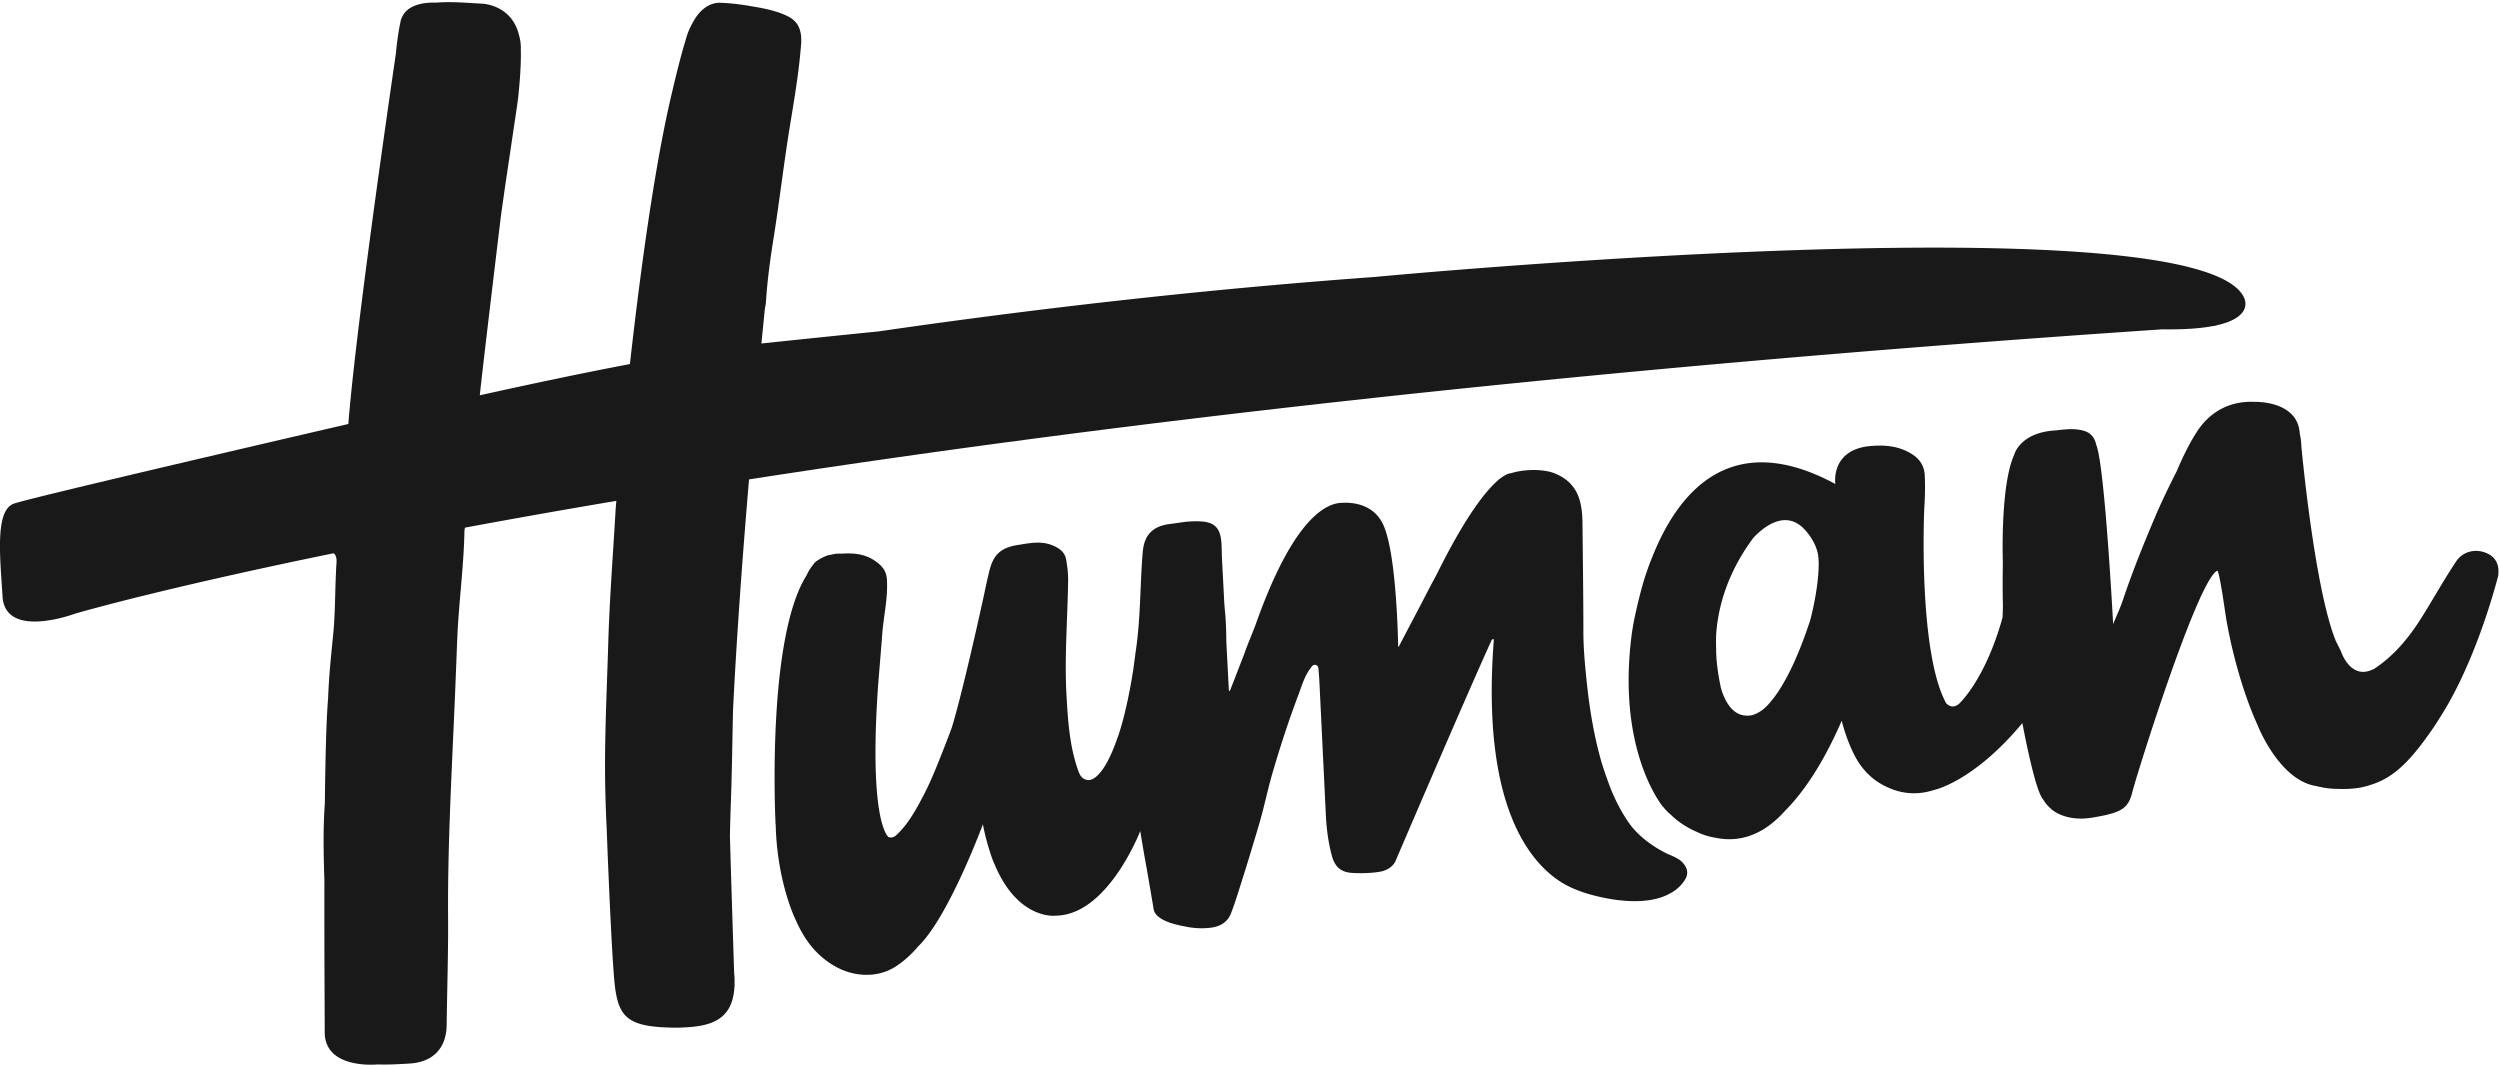 <svg width="959" height="409" xmlns="http://www.w3.org/2000/svg"><g fill="#1A1919" fill-rule="nonzero"><path d="M642.583 328.86l.036-.027s-.135-.05-.327-.125a44.725 44.725 0 0 0-2.463-1.081c-3.585-1.712-9.872-5.312-14.335-11.095a43.255 43.255 0 0 1-1.024-1.432c-2.108-3.08-4.269-6.961-6.322-11.871a158.443 158.443 0 0 1-3.555-10.026c-2.455-8.207-4.535-18.425-5.867-31.094-.696-6.572-1.337-13.154-1.34-19.788-.01-13.896-.206-27.792-.349-41.688-.085-8.25-1.729-15.405-10.622-19.038-4.075-1.666-11.44-1.774-16.845-.049 0 0-1.166-.109-3.583 1.639-.501.325-.972.67-1.365 1.053-.057.055-.109.116-.165.171-4.527 3.957-12.156 13.37-23.267 35.772l-.134.257a497.916 497.916 0 0 0-5.294 10.082l-9.196 17.513c-.069.05-.142.091-.217.131-.2-9.567-1.232-39.306-6.347-48.072-.121-.214-.251-.411-.38-.612-.02-.029-.039-.067-.06-.097v.001c-3.997-6.188-11.084-6.694-14.613-6.512-.644.002-1.349.067-2.112.223l-.007.001c-5.048 1.036-12.601 6.057-21.357 23.133a59.699 59.699 0 0 0-1.153 2.306c-2.811 5.757-5.736 12.759-8.736 21.274-.758 1.923-1.51 3.848-2.291 5.761a126.601 126.601 0 0 0-2.076 5.498l-5.457 14.033a1.54 1.54 0 0 1-.371-.324l-.963-18.437c-.041-4.084-.137-8.168-.562-12.248-.082-.789-.132-1.581-.202-2.371L468.737 214c-.046-1.56-.09-3.122-.137-4.68a21.366 21.366 0 0 0-.253-2.801l-.001-.01v.001c-.983-5.954-4.722-6.866-11.973-6.464-2.514.139-5.006.652-7.515.947-6.539.768-9.938 4.137-10.497 10.696-1.05 12.322-.788 24.711-2.538 37.02-.37 2.598-.703 5.2-1.046 7.797-2.877 18.627-6.289 27.029-6.289 27.029a.21.21 0 0 0-.011.03l-.016.044c-4.891 13.941-9.223 15.544-10.749 15.632-.192-.009-.383-.017-.584-.047-2.425-.37-3.105-2.332-3.767-4.278-3.109-9.126-3.716-18.65-4.249-28.148-.826-14.715.418-29.414.62-44.122.036-2.631-.287-5.296-.733-7.896-.489-2.854-2.419-4.375-5.131-5.502-4.528-1.88-8.834-.908-13.363-.206-7.468 1.159-9.713 4.483-11.194 10.783a323.09 323.09 0 0 0-1.855 8.444l-.001-.003c-8.482 38.763-12.277 50.622-12.277 50.622-1.089 3.066-2.28 6.086-3.467 9.1-2.319 5.883-4.655 11.801-7.619 17.445-2.664 5.075-5.39 10.052-9.459 14.146-.985.992-2.021 2.107-3.79 1.51 0 0-7.732-5.02-3.979-58.511.515-6.442 1.086-12.878 1.562-19.321.515-6.971 2.233-13.832 1.796-20.911-.162-2.614-1.139-4.406-3.127-6.106-4.354-3.722-9.223-4.202-14.233-3.848a12.25 12.25 0 0 0-4.181.434l-.478.059c-1.333.169-4.91 1.984-5.822 3.123-1.426 1.783-2.325 3.157-2.965 4.673-15.59 24.626-11.902 95.529-11.902 95.529l.036-.021c.514 22.457 7.738 36.838 7.738 36.838 3.223 7.277 7.75 13.653 15.447 17.878 7.043 3.866 15.907 4.274 22.727-.073 3.471-2.213 6.337-4.947 8.892-7.938l.003.006c11.675-11.426 24.675-46.69 24.675-46.69.789 4.059 1.738 7.623 2.793 10.8a36.628 36.628 0 0 0 1.791 4.782c8.955 21.159 23.172 19.47 23.172 19.47l.072-.003c.364-.008.729-.023 1.093-.052 19.453-1.187 31.451-32.434 31.451-32.434a642.86 642.86 0 0 0 2.646 15.357c1.112 6.477 2.215 12.928 2.495 14.685.677 4.225 8.862 5.886 8.876 5.889 1.594.408 2.804.613 2.804.613v-.006c3.303.755 6.702.983 10.217.556 3.635-.443 6.464-2.135 7.763-5.498 1.814-4.696 3.228-9.549 4.76-14.351 1.243-3.895 2.425-7.81 3.602-11.726 1.161-3.861 2.358-7.712 3.402-11.604 1.453-5.414 2.619-10.91 4.192-16.287 2.92-9.971 6.129-19.857 9.802-29.578 1.331-3.524 2.337-7.234 4.627-10.331.531-.72 1.116-1.778 2.237-1.389.965.336.951 1.43 1.011 2.293.073 1.049.157 2.097.237 3.145l-.005.009 2.438 50.223.007-.004c.196 5.83.822 11.641 2.345 17.357 1.183 4.439 3.479 6.506 8.079 6.742 3.353.172 6.71.094 10.027-.407 2.819-.424 5.412-1.851 6.461-4.425 0 0 27.891-65.168 36.861-84.7.211-.098.45-.152.755-.089-4.954 63.435 13.668 85.575 25.973 93.24.269.184 3.046 1.994 7.943 3.671l-.028.011s.535.187 1.443.467c.062.02.128.038.19.057 5.208 1.592 21.952 5.921 32.337-.121 2.126-1.167 3.99-2.816 5.388-4.997 1.445-2.259 1.204-4.473-.829-6.675-.85-.919-1.845-1.521-2.877-2.04"/><path d="M694.398 237.909c-5.258 16.103-10.306 24.969-13.971 29.793a74.406 74.406 0 0 0-1.517 1.871c-1.091 1.25-2 2.089-2.69 2.643-1.445 1.071-2.785 1.727-3.992 2.089-6.993 1.456-10.403-4.723-12.044-10.273-.91-4.115-1.48-8.016-1.763-11.696a98.067 98.067 0 0 1-.105-2.45c.003-.253.01-.507.01-.76-.023-.431-.032-.861-.05-1.293-.016-1.613.004-3.095.04-4.359 1.126-16.855 8.736-29.836 14.39-37.299 3.676-3.871 11.448-10.229 18.49-4.095.075.07.152.136.227.208.163.148.326.311.489.474.293.3.577.613.854.933.127.147.254.281.379.438 2.321 2.798 4.001 6.177 4.349 9.328.672 6.078-.996 16.462-3.096 24.448zm263.922-17.445c.46-3.492-.83-6.228-3.28-7.676-4.5-2.656-10.058-1.678-12.942 2.674-4.583 6.919-8.631 14.178-13.039 21.214-4.876 7.783-10.458 14.65-18.098 19.739-9.03 5.08-12.822-6.216-12.822-6.216l-.018-.032c-.612-1.436-1.373-2.819-2.075-4.226-8.249-20.188-13.229-74.606-13.229-74.606a26.257 26.257 0 0 0-.63-5l-.004-.07c-.306-5.329-3.415-8.309-6.884-9.981a8.02 8.02 0 0 0-1.201-.527c-4.354-1.712-8.836-1.597-8.836-1.597l.001.006c-8.671-.467-14.599 2.793-18.503 6.542v-.006c-.084.074-.168.171-.252.249-.102.099-.206.199-.305.299a20.71 20.71 0 0 0-1.706 1.924 28.158 28.158 0 0 0-1.907 2.68c-4.068 6.252-7.45 14.579-7.45 14.579l.01-.002c-2.98 5.874-5.876 11.792-8.464 17.886-4.481 10.555-8.755 21.149-12.4 32.015-1 2.982-2.359 5.844-3.683 9.077 0 0-3.198-60.776-6.475-68.756-.624-2.904-2.188-4.73-5.059-5.489-3.541-.937-7.094-.446-10.612-.049-13.629.767-15.787 9.272-15.787 9.272l.005.004c-5.054 11.001-4.508 36.991-4.388 41.077-.02.917-.026 1.919-.026 2.985-.118 7.897.057 13.517.057 13.517a117.768 117.768 0 0 1-.143 4.905c-6.663 24.05-16.706 33.121-16.706 33.121-1.625 1.31-3.18 1.405-4.883-.162-10.863-19.776-8.457-74.215-8.457-74.215h-.003c.262-4.377.431-8.758.22-13.152-.212-4.365-2.481-6.984-5.996-8.911-4.736-2.595-9.874-2.918-15.103-2.438-15.219 1.528-13.205 14.541-13.204 14.542-39.628-21.41-59.702 2.64-69.547 26.325-.025.056-.045.111-.068.166-.183.442-.365.883-.54 1.324-2.134 5.156-3.753 10.39-4.972 15.36a146.373 146.373 0 0 0-1.33 5.603c-.797 3.409-1.414 6.778-1.801 10.081-.082.62-.12.965-.12.965-3.695 31.994 4.65 51.497 9.345 59.617.148.269.303.524.457.786.372.618.713 1.158 1.016 1.615.203.306.405.612.617.903.517.727.835 1.114.835 1.114l.006-.056c.886 1.091 1.809 2.103 2.82 2.912 2.582 2.53 5.926 4.951 10.231 6.778a24.707 24.707 0 0 0 5.779 1.965c.428.092.859.174 1.292.243 11.011 2.289 19.815-2.668 26.667-10.311 6.475-6.511 14.192-17.171 21.748-34.574 1.106 4.334 2.601 8.542 4.596 12.632 2.356 4.833 5.821 8.835 10.154 11.408 6.658 3.954 13.602 4.839 20.74 2.496v.003s15.028-3.077 33.809-25.64c1.524 7.999 5.204 26.072 7.891 29.181l.012-.027a13.1 13.1 0 0 0 3.235 3.83l-.031.008s5.159 5.064 15.881 3.252c.078-.014.144-.027.219-.039.255-.041.51-.086.764-.134 9.901-1.736 12.668-3.267 14.212-9.57 1.595-6.51 24.786-80.659 32.485-84.917.106.022.172.083.263.12.356.743 1.142 3.791 2.764 15.059 1.263 8.774 3.773 19.626 7.037 29.678l.068.202c1.628 4.992 3.44 9.777 5.379 14.009.051.12.096.242.147.362 0 0 8.244 20.946 22.346 23.126l.001-.006c.25.07.519.123.775.187.176.041.352.081.528.118 2.14.489 4.501.804 7.153.809 3.998.128 8.182-.103 12.056-1.428 7.755-2.228 13.988-7.427 21.572-17.934a113.168 113.168 0 0 0 3.247-4.601 113.277 113.277 0 0 0 2.401-3.775l.121-.187c12.014-18.88 19.437-44.273 21.517-51.999.02-.045.03-.089.05-.134.04-.128.05-.246.09-.372.31-1.168.47-1.829.47-1.829l-.11.1z"/><path d="M281.182 272.615c1.404-28.954 3.787-60.828 6.146-88.712 128.571-19.973 307.501-41.782 542.184-57.574 8.507.136 14.786-.374 19.409-1.254.215-.029.445-.033.651-.075h.007l-.003-.001h.002l.001.001s.364-.073.904-.256c14.803-3.369 10.19-10.871 10.19-10.871-18.933-37.31-330.991-7.853-333.298-7.635-68.547 4.967-133.253 12.605-190.355 20.89a8390.846 8390.846 0 0 0-44.937 4.641c.515-5.272.968-9.797 1.332-13.397.199-.871.353-1.745.41-2.633.513-8.137 1.609-16.17 2.893-24.217 2.295-14.38 3.952-28.862 6.298-43.233 1.635-10.012 3.367-19.996 4.177-30.115.644-5.519-.533-8.737-3.177-10.79l.001-.001-.031-.022c-.625-.481-1.329-.9-2.113-1.267-3.339-1.667-8.046-2.781-12.609-3.518l.001-.001c-6.47-1.171-10.535-1.427-12.455-1.473-2.271-.212-7.361.305-11.311 8.014-.371.654-.569 1.082-.569 1.082l-.016.034c-.94 1.897-1.567 3.807-1.98 5.398-1.696 5.49-3.626 13.329-5.004 19.212a340.497 340.497 0 0 0-1.657 7.255l-.193.876.001-.001c-6.039 28.107-10.989 65.82-14.443 96.684-17.833 3.384-37.494 7.519-57.593 11.985 1.115-10.569 5.282-45.369 8.168-69.302 0 0 .587-4.008 1.437-10.126l4.676-31.474-.006.001c.319-2.114.58-4.238.752-6.373l.003-.002s.885-8.679.713-15.018c.05-1.904-.084-3.779-.632-5.588-2.771-12.236-14.472-12.368-14.472-12.368-5.792-.307-11.623-.846-17.427-.384-3.776-.128-11.09.4-13.196 5.963-.199.364-.345.759-.368 1.128-.896 4.032-1.464 8.574-1.817 12.341-4.42 30.273-15.57 108.236-18.256 142.205-39.365 9.126-122.827 28.561-128.354 30.57-7.249 2.637-5.217 20.559-4.295 35.591 1.022 16.663 27.781 6.608 27.781 6.608.76-.212 1.518-.433 2.277-.649 8.375-2.346 40.003-10.874 96.953-22.535.911.655 1.247 1.948 1.082 3.986-.122 1.511-.172 3.027-.235 4.541-.321 7.633-.279 15.302-1.045 22.89-.84 8.321-1.676 16.623-1.955 24.984l-.029-.04c-.64 8.057-.996 22.689-1.185 39.291-.022.335-.032.67-.055 1.004-.652 9.569-.44 19.109-.126 28.648-.053 26.425.126 51.31.126 58.419 0 14.456 20.286 12.365 20.286 12.365v-.002c4.119.143 8.248-.089 12.381-.347 8.841-.551 14.003-5.879 14.114-14.759.174-13.83.638-27.67.545-41.487-.187-27.818 1.411-55.555 2.582-83.315.319-7.573.615-15.146.904-22.719.532-13.948 2.51-27.801 2.784-41.766.011-.56.106-1.059.244-1.524a3465.696 3465.696 0 0 1 58.03-10.266c-.169 1.975-.257 3.061-.257 3.061-.999 17.269-2.353 34.528-2.858 51.812-.553 18.92-1.559 37.827-1.106 56.79.116 4.819.286 9.281.495 13.55.74 19.453 2.17 53.866 3.312 61.984 1.479 10.518 4.995 14.364 20.166 14.817 1.38.074 2.844.099 4.398.052 10.835-.328 20.406-2.011 21.141-15.598l.076.145-.032-.986c.009-.351.016-.706.014-1.073a21.713 21.713 0 0 0-.094-2.673c-.023-.236-.041-.471-.063-.707-.397-12.339-1.349-42.2-1.624-52.741.089-4.244.203-8.489.358-12.736.429-11.737.568-23.474.826-35.214"/></g></svg>